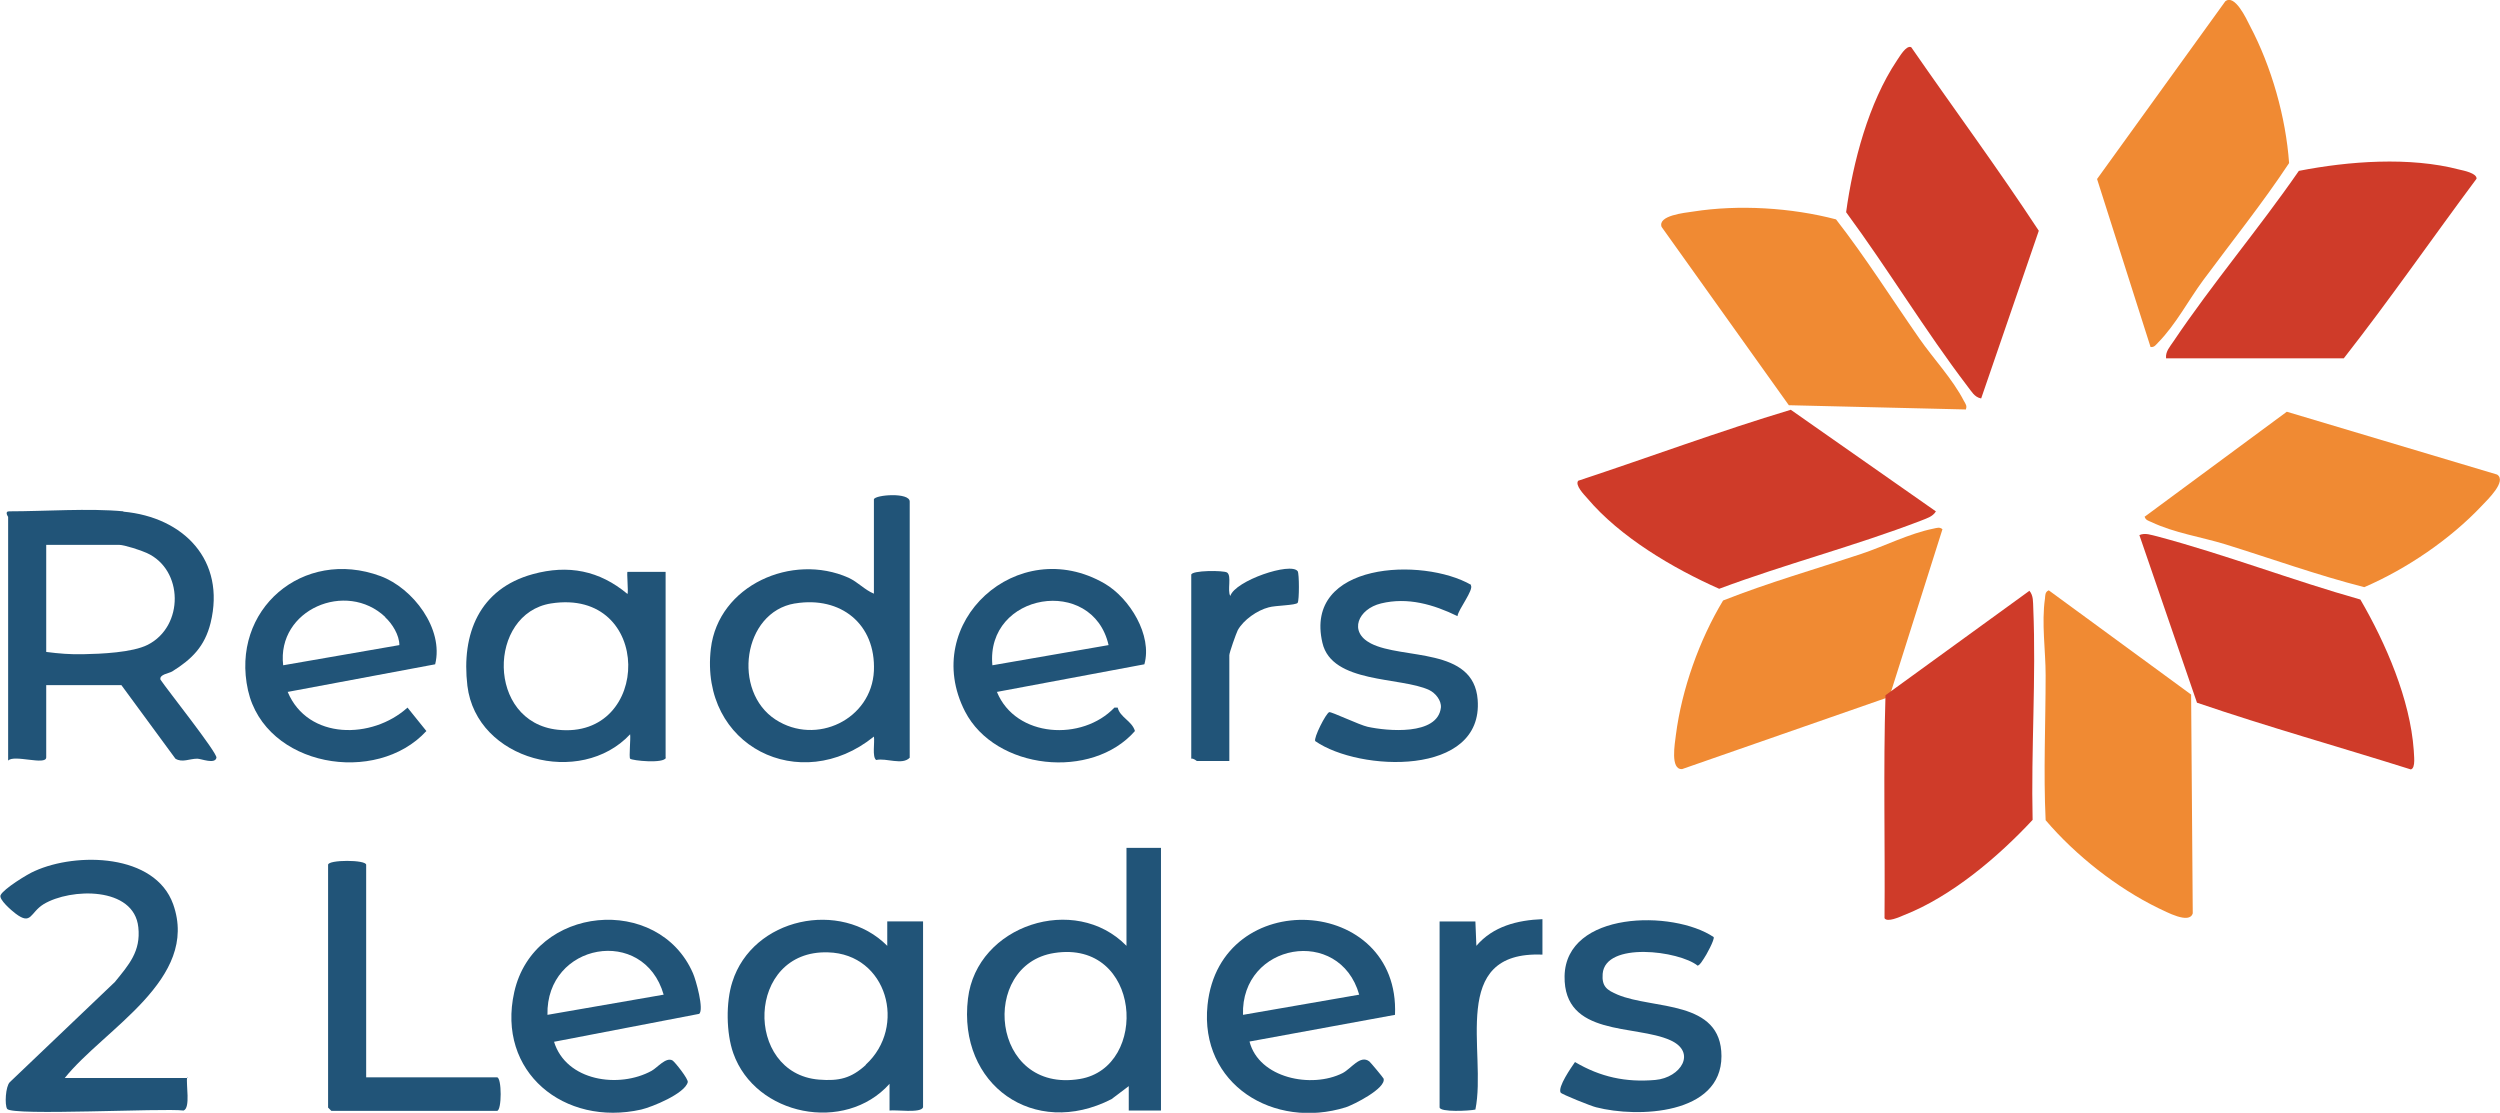 <?xml version="1.0" encoding="UTF-8"?>
<svg id="Layer_2" data-name="Layer 2" xmlns="http://www.w3.org/2000/svg" xmlns:xlink="http://www.w3.org/1999/xlink" viewBox="0 0 76.81 34.19">
  <defs>
    <style>
      .cls-1 {
        fill: none;
      }

      .cls-2 {
        fill: #215478;
      }

      .cls-3 {
        fill: #f08a33;
      }

      .cls-4 {
        fill: #cf3b29;
      }

      .cls-5 {
        clip-path: url(#clippath);
      }
    </style>
    <clipPath id="clippath">
      <rect class="cls-1" width="76.81" height="34.19"/>
    </clipPath>
  </defs>
  <g id="Layer_1-2" data-name="Layer 1">
    <g class="cls-5">
      <path class="cls-4" d="M66.55,11c-.02-.2.12-.35.22-.5,1.21-1.8,2.63-3.47,3.86-5.25,1.53-.3,3.41-.44,4.93-.04.13.03.54.11.53.28-1.37,1.84-2.67,3.72-4.08,5.52h-5.46Z"/>
      <path class="cls-3" d="M66.07,10.65l-1.64-5.15L68.37.04c.29-.23.64.52.76.76.66,1.25,1.1,2.8,1.2,4.21-.82,1.24-1.76,2.41-2.64,3.6-.45.61-.84,1.36-1.38,1.91-.07.07-.12.16-.24.14"/>
      <path class="cls-4" d="M60.86,12.24c-.2-.04-.29-.22-.41-.37-1.31-1.72-2.44-3.6-3.73-5.35.21-1.54.69-3.36,1.56-4.66.08-.11.28-.48.44-.41,1.3,1.88,2.66,3.72,3.92,5.64l-1.77,5.15Z"/>
      <path class="cls-3" d="M60.38,12.58l-5.42-.13-3.91-5.48c-.12-.35.7-.43.97-.47,1.4-.22,3.02-.12,4.39.24.91,1.17,1.71,2.44,2.56,3.66.43.62,1.02,1.24,1.37,1.92.05.09.11.16.05.27"/>
      <path class="cls-4" d="M59.48,15.71c-.1.17-.3.22-.47.29-2.03.78-4.16,1.33-6.19,2.09-1.42-.63-3.05-1.59-4.06-2.79-.09-.1-.38-.4-.27-.53,2.18-.72,4.33-1.52,6.53-2.18l4.47,3.13Z"/>
      <path class="cls-3" d="M59.68,16.26l-1.63,5.15-6.37,2.22c-.37.02-.22-.79-.19-1.05.18-1.4.72-2.92,1.45-4.13,1.39-.55,2.83-.96,4.24-1.43.72-.24,1.48-.63,2.23-.78.1-.02.19-.06.28.03"/>
      <path class="cls-4" d="M62.35,18.15c.13.15.11.35.12.53.09,2.16-.07,4.35-.02,6.51-1.06,1.14-2.5,2.36-3.96,2.93-.12.05-.51.23-.59.09.02-2.28-.04-4.57.03-6.85l4.41-3.2Z"/>
      <path class="cls-3" d="M62.95,18.14l4.37,3.2.05,6.72c-.1.35-.82-.05-1.06-.16-1.27-.62-2.54-1.62-3.46-2.7-.07-1.48,0-2.98,0-4.46,0-.75-.13-1.6-.02-2.35.01-.1,0-.2.11-.25"/>
      <path class="cls-4" d="M65.73,16.44c.18-.08.37,0,.55.04,2.1.56,4.15,1.35,6.24,1.94.78,1.34,1.53,3.07,1.64,4.63,0,.13.07.55-.09.59-2.19-.69-4.4-1.31-6.57-2.05l-1.77-5.15Z"/>
      <path class="cls-3" d="M65.9,15.87l4.36-3.22,6.46,1.93c.31.2-.29.77-.47.96-.97,1.03-2.31,1.94-3.61,2.5-1.45-.37-2.86-.88-4.28-1.32-.72-.22-1.57-.35-2.26-.68-.09-.04-.19-.06-.21-.18"/>
      <path class="cls-2" d="M1.42,20.03c.38.05.75.08,1.14.07.54-.01,1.51-.05,1.98-.29,1.12-.57,1.1-2.31-.03-2.82-.17-.08-.69-.25-.85-.25H1.42v3.29ZM3.79,15.72c1.86.17,3.15,1.5,2.68,3.42-.18.72-.57,1.11-1.18,1.49-.1.06-.4.09-.36.25.19.29,1.75,2.25,1.72,2.4-.04.21-.47.03-.59.03-.24,0-.46.13-.67,0l-1.66-2.26H1.42v2.22c0,.26-1-.1-1.17.1v-7.49s-.12-.17.03-.17c1.1,0,2.45-.1,3.51,0"/>
      <path class="cls-2" d="M32.39,29.28c-2.31.36-1.96,4.33.79,3.87,2.14-.36,1.89-4.29-.79-3.87M34.68,34.12v-.75l-.53.4c-2.38,1.22-4.73-.44-4.41-3.09.27-2.26,3.29-3.24,4.87-1.62v-3.01h1.06v8.07h-1Z"/>
      <path class="cls-2" d="M24.42,18.54c-1.6.27-1.93,2.7-.59,3.57,1.25.81,2.95-.01,3.02-1.5.06-1.44-1.02-2.3-2.42-2.07M26.85,15.34c.04-.14,1.1-.22,1.1.07v7.87c-.23.24-.72,0-1.03.07-.13-.09-.04-.55-.07-.72-2.26,1.83-5.36.3-5.01-2.7.23-1.95,2.5-2.95,4.23-2.18.3.14.49.37.78.49v-2.91Z"/>
      <path class="cls-2" d="M16.93,18.54c-1.95.31-1.99,3.64.2,3.88,2.91.32,2.95-4.37-.2-3.88M20.46,23.28c-.06.19-1.04.09-1.1.03-.04-.04.02-.62,0-.75-1.52,1.63-4.72.81-5-1.49-.19-1.6.37-2.98,2.01-3.43,1.09-.3,2.05-.11,2.91.61.03-.08-.03-.68,0-.68h1.17v5.71Z"/>
      <path class="cls-2" d="M26.6,32.71c1.27-1.16.66-3.4-1.16-3.45-2.52-.08-2.59,3.72-.28,3.91.62.05.99-.04,1.44-.45M28.36,34.02c-.06.19-.84.07-1.03.1v-.82c-1.37,1.53-4.12.98-4.8-.94-.22-.62-.23-1.57-.03-2.19.62-1.97,3.33-2.55,4.76-1.11v-.75h1.1v5.71Z"/>
      <path class="cls-2" d="M5.75,33.1c-.04.21.11.94-.11,1.02-.63-.08-5.27.17-5.42-.05-.08-.12-.05-.69.08-.82l3.23-3.08c.43-.53.8-.94.72-1.68-.13-1.26-2.08-1.21-2.91-.71-.42.26-.37.66-.86.29-.12-.09-.53-.44-.46-.57.09-.19.83-.65,1.05-.74,1.28-.58,3.69-.54,4.25,1.02.82,2.31-2.12,3.83-3.33,5.34h3.78Z"/>
      <path class="cls-2" d="M11.84,18.96c-1.2-1.14-3.34-.23-3.14,1.48l3.57-.62c0-.31-.22-.66-.44-.86M8.84,21.26c.62,1.48,2.6,1.46,3.68.48l.58.72c-1.54,1.68-4.95,1.1-5.48-1.25-.55-2.48,1.69-4.39,4.07-3.51,1,.37,1.95,1.62,1.68,2.71l-4.54.85Z"/>
      <path class="cls-2" d="M34.06,19.82c-.49-2.15-3.78-1.61-3.57.62l3.57-.62ZM30.63,21.26c.58,1.41,2.62,1.52,3.61.48h.1c.07.3.44.41.53.72-1.32,1.51-4.29,1.2-5.22-.6-1.4-2.73,1.62-5.48,4.29-3.93.77.45,1.47,1.59,1.22,2.48l-4.54.85Z"/>
      <path class="cls-2" d="M41.76,30.56c-.6-2.12-3.64-1.59-3.57.62l3.57-.62ZM42.86,31.18l-4.47.82c.29,1.13,1.91,1.45,2.86.97.27-.14.54-.57.82-.36.03.02.43.5.44.53.08.3-.92.8-1.16.88-2.21.69-4.5-.7-4.25-3.14.38-3.69,5.92-3.38,5.76.3"/>
      <path class="cls-2" d="M20.39,30.56c-.61-2.13-3.62-1.59-3.57.62l3.57-.62ZM17.02,32c.37,1.22,2,1.45,3,.9.18-.1.44-.43.64-.32.07.04.5.58.47.67-.09.35-1.09.76-1.43.84-2.36.53-4.45-1.15-3.9-3.61.6-2.68,4.43-3.01,5.49-.58.09.2.35,1.13.19,1.25l-4.47.86Z"/>
      <path class="cls-2" d="M45.19,17.98c.1.14-.39.75-.41.95-.74-.36-1.53-.59-2.35-.39-.7.17-1.01.87-.31,1.23.97.5,3.16.1,3.28,1.73.18,2.37-3.64,2.21-4.99,1.27-.06-.09.33-.86.43-.89.06-.02.94.4,1.18.45.59.13,2.15.28,2.25-.59.02-.22-.17-.45-.36-.54-.87-.41-2.99-.19-3.28-1.45-.58-2.48,3.08-2.64,4.57-1.78"/>
      <path class="cls-2" d="M47.95,33.57c-.1-.17.33-.78.44-.94.78.46,1.56.63,2.47.55.78-.07,1.28-.85.46-1.22-1.08-.49-3.28-.1-3.25-1.97.04-2,3.33-2.04,4.58-1.2.04.07-.24.58-.3.66-.06.08-.1.18-.19.22-.57-.46-2.84-.75-2.92.25-.03.39.13.5.46.64,1.09.46,3.19.15,3.19,1.89,0,1.8-2.57,1.9-3.85,1.57-.14-.03-1.06-.4-1.09-.45"/>
      <path class="cls-2" d="M11.25,33.1h4.02c.15,0,.15,1.03,0,1.03h-5.09s-.1-.1-.1-.1v-7.46c0-.16,1.17-.16,1.17,0v6.54Z"/>
      <path class="cls-2" d="M37.77,23.38h-1s-.11-.09-.17-.07v-5.65c0-.14,1-.14,1.1-.07.15.1,0,.56.1.72.15-.47,1.86-1.05,2.07-.76.05.08.05.89,0,.97-.05.08-.69.08-.89.14-.35.09-.77.38-.95.7-.05.1-.26.69-.26.77v3.25Z"/>
      <path class="cls-2" d="M47.39,28.24v1.09c-2.91-.12-1.7,2.99-2.06,4.76-.17.04-1.1.09-1.1-.07v-5.71h1.1l.03.75c.51-.6,1.26-.79,2.03-.82"/>
    </g>
  </g>
</svg>